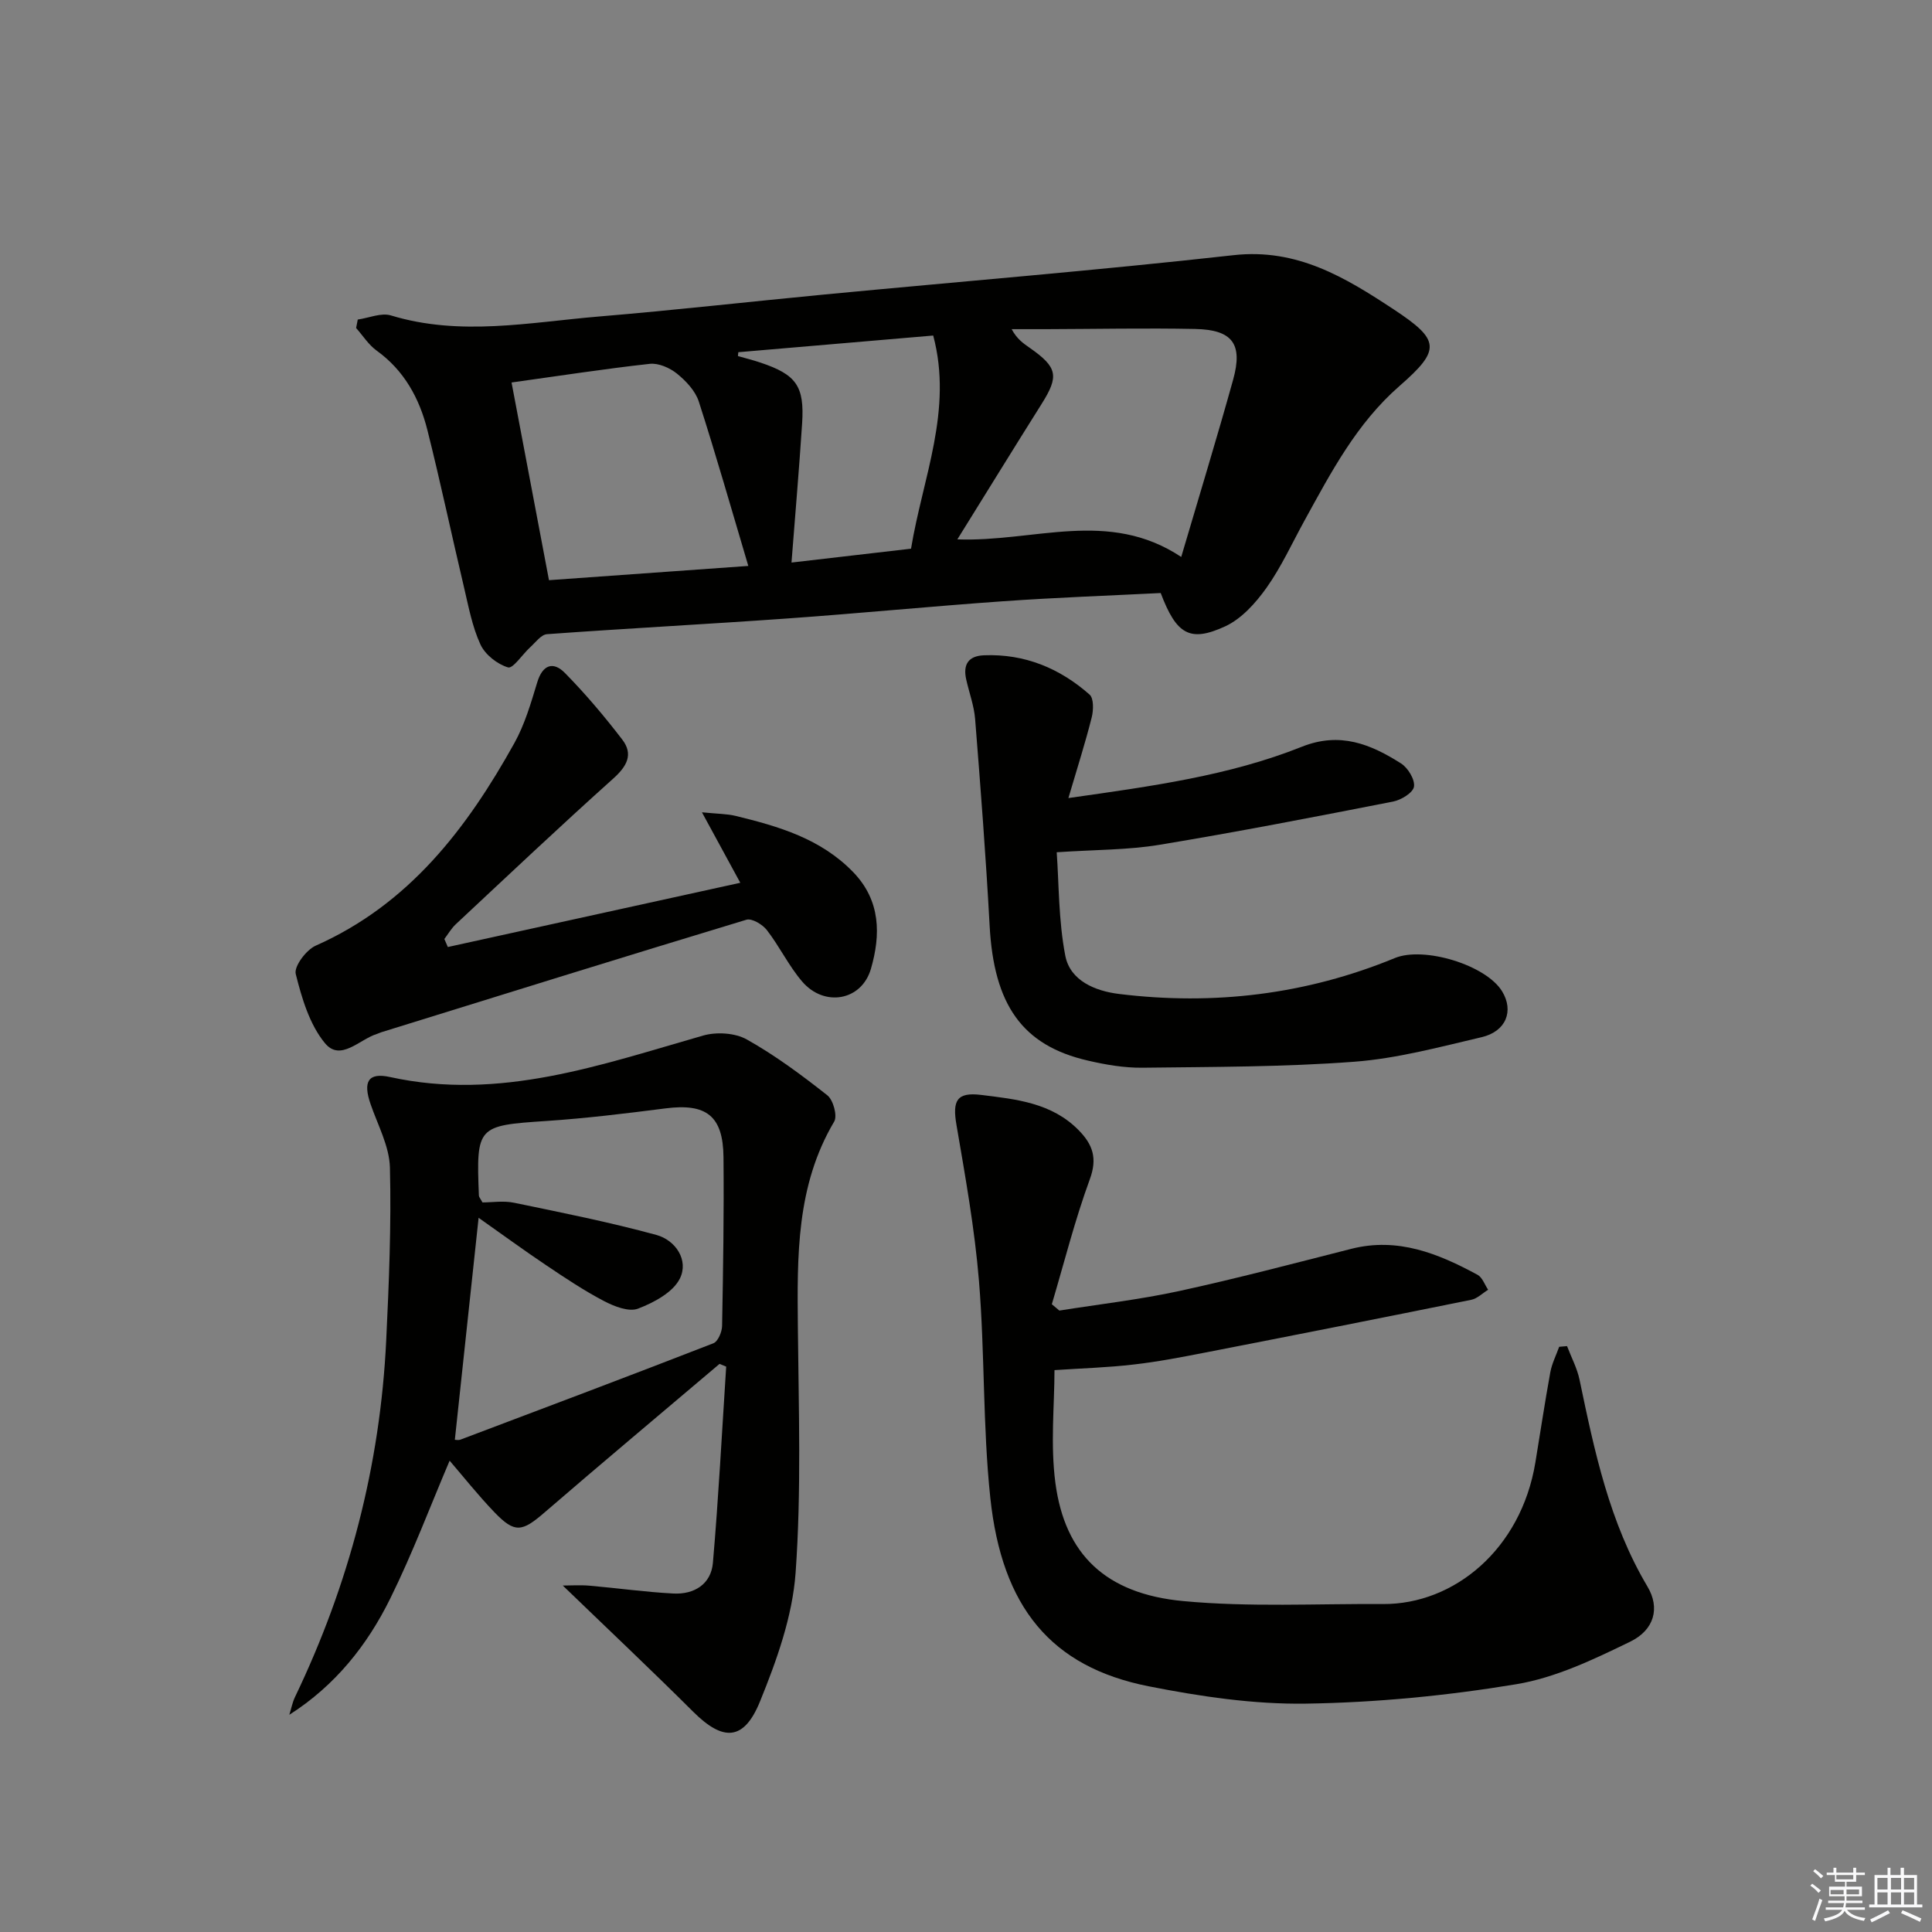 <svg enable-background="new 0 0 400 400" viewBox="0 0 400 400" xmlns="http://www.w3.org/2000/svg"><rect x="0" y="0" width="400" height="400" fill="#808080" stroke="none"/><g fill="#010100"><path d="m74.07 66.16c2.31-.33 4.86-1.47 6.88-.85 14.37 4.37 28.72 1.42 43.05.22 15.56-1.3 31.08-3.06 46.63-4.55 28.26-2.7 56.56-5 84.77-8.15 13.14-1.47 23.15 4.63 33.13 11.21 9.64 6.36 9.84 8.35 1.24 15.86-8.92 7.78-14.19 17.89-19.72 27.94-2.56 4.66-4.79 9.57-7.85 13.88-2.23 3.13-5.16 6.4-8.54 7.96-7.32 3.37-10.1 1.68-13.35-6.9-10.71.54-21.66.93-32.59 1.7-14.92 1.05-29.8 2.51-44.72 3.57-16.58 1.18-33.18 2.05-49.75 3.25-1.22.09-2.37 1.7-3.46 2.69-1.6 1.45-3.58 4.49-4.6 4.19-2.23-.66-4.75-2.64-5.72-4.75-1.71-3.71-2.47-7.88-3.42-11.91-2.56-10.81-4.85-21.69-7.56-32.47-1.65-6.56-4.79-12.34-10.51-16.46-1.67-1.2-2.85-3.1-4.25-4.68.1-.59.22-1.17.34-1.75zm124.14 45.51c15.92.59 31.27-6.37 46.35 3.64 3.71-12.61 7.39-24.62 10.75-36.71 2.05-7.39-.13-10.33-7.86-10.49-10.27-.21-20.56.01-30.84.04-2.39.01-4.77 0-7.16 0 1.11 2.06 2.44 2.96 3.75 3.87 5.79 4.05 6.09 5.85 2.43 11.65-5.73 9.1-11.36 18.26-17.42 28zm-92.3-32.48c2.65 13.99 5.18 27.35 7.75 40.93 13.59-.97 26.91-1.92 41.27-2.95-3.56-11.96-6.71-23.06-10.25-34.03-.71-2.21-2.65-4.27-4.53-5.79-1.49-1.2-3.81-2.22-5.63-2.02-9.34 1.03-18.65 2.48-28.61 3.86zm46.95-6.27c-.03.27-.05.53-.08.8 1.56.45 3.13.83 4.66 1.35 7.43 2.49 9.13 4.85 8.63 12.59-.61 9.39-1.42 18.77-2.2 28.81 8.71-1.01 16.56-1.92 24.75-2.87 2.4-14.64 8.72-28.66 4.59-44.13-13.73 1.18-27.04 2.32-40.35 3.45z"/><path d="m116.52 328.27c1.65 0 3.62-.14 5.55.03 5.78.5 11.54 1.32 17.33 1.62 4.32.23 7.82-1.93 8.2-6.36 1.17-13.52 1.87-27.08 2.75-40.62-.46-.19-.92-.37-1.38-.56-12.09 10.25-24.25 20.42-36.25 30.78-4.65 4.01-6.14 4.32-10.35-.06-3.41-3.55-6.48-7.43-9.28-10.68-3.96 9.29-7.66 19.16-12.31 28.57-4.73 9.58-11.31 17.93-20.88 24.04.39-1.23.63-2.54 1.18-3.69 11.21-23.35 17.64-47.95 18.88-73.82.57-11.91 1.07-23.86.77-35.77-.11-4.44-2.53-8.84-4.03-13.22-1.55-4.54-.53-6.55 4.06-5.54 22.73 4.99 43.62-2.53 64.82-8.59 2.76-.79 6.61-.56 9.04.81 5.88 3.3 11.36 7.37 16.67 11.56 1.22.96 2.12 4.25 1.42 5.44-7.89 13.31-7.66 27.9-7.52 42.6.16 16.94.74 33.95-.47 50.82-.65 9.03-3.91 18.13-7.37 26.64-3.34 8.21-7.64 8.29-13.82 2.14-8.65-8.62-17.54-17-27.01-26.14zm-22.35-30.18c.22 0 .73.13 1.14-.02 17.49-6.6 34.98-13.19 52.39-19.96.95-.37 1.78-2.35 1.8-3.59.22-11.65.4-23.3.29-34.94-.08-8.57-3.56-11.19-12.01-10.1-8.21 1.05-16.45 2.06-24.71 2.61-14.24.95-14.49 1.06-13.92 15.45.01.28.28.56.74 1.41 1.98 0 4.36-.39 6.56.07 9.85 2.04 19.74 4.01 29.44 6.66 3.99 1.09 6.75 5.23 4.87 9.03-1.43 2.87-5.38 4.97-8.66 6.23-1.9.73-4.92-.46-7.03-1.56-4.11-2.15-7.99-4.74-11.85-7.33-4.71-3.16-9.29-6.51-14.13-9.92-1.68 15.59-3.27 30.57-4.92 45.96z"/><path d="m218.32 283.67c0 7.19-.87 15.4.19 23.36 1.96 14.8 10.41 22.96 26.49 24.46 13.67 1.28 27.54.52 41.33.61 14.76.09 28.59-11.37 31.55-29.3 1.03-6.22 1.96-12.46 3.09-18.66.33-1.82 1.21-3.54 1.84-5.3.54-.05 1.09-.09 1.63-.14.88 2.32 2.09 4.57 2.59 6.97 3.09 14.81 6.18 29.56 14.07 42.83 2.61 4.38 1.45 8.95-3.6 11.4-7.53 3.66-15.43 7.45-23.57 8.8-14.36 2.38-29 3.8-43.55 4.02-10.84.16-21.87-1.48-32.56-3.59-20.24-4.01-30.39-16.39-32.79-39.05-1.57-14.85-1.12-29.91-2.34-44.82-.89-10.86-2.83-21.64-4.67-32.4-.85-4.98.05-6.79 5.11-6.17 7.23.89 14.62 1.62 20.2 7.31 2.91 2.97 3.91 5.78 2.31 10.14-3.1 8.46-5.3 17.24-7.87 25.89.52.44 1.04.88 1.56 1.31 8.28-1.32 16.65-2.27 24.83-4.05 11.95-2.6 23.78-5.73 35.64-8.74 9.61-2.43 17.98.98 26.12 5.39.99.54 1.47 2.04 2.18 3.09-1.16.71-2.24 1.83-3.5 2.08-18.36 3.72-36.73 7.35-55.12 10.93-4.88.95-9.77 1.9-14.71 2.46-5.29.63-10.65.78-16.45 1.17z"/><path d="m221.2 165.23c17.33-2.46 33.3-4.63 48.32-10.62 7.93-3.16 14.28-.53 20.56 3.46 1.43.91 2.9 3.34 2.67 4.8-.2 1.26-2.67 2.77-4.35 3.09-16.09 3.15-32.19 6.28-48.37 8.95-6.51 1.08-13.22 1-21.25 1.54.47 6.47.36 14.1 1.78 21.43 1.01 5.21 6.27 7.32 11.14 7.91 19.63 2.41 38.74.12 57.1-7.44 5.98-2.46 18.85 1.41 22.2 6.9 2.46 4.04.84 8.3-4.26 9.49-8.71 2.04-17.48 4.41-26.34 5.08-14.57 1.1-29.24 1.06-43.87 1.24-3.77.04-7.62-.62-11.31-1.48-13.59-3.13-19.45-11.56-20.33-27.96-.77-14.26-1.87-28.5-3-42.74-.22-2.77-1.24-5.48-1.85-8.22-.69-3.08.44-4.87 3.71-4.99 8.41-.33 15.66 2.69 21.84 8.14.88.78.81 3.23.44 4.71-1.33 5.28-2.99 10.47-4.83 16.71z"/><path d="m92.72 196.07c20.04-4.4 40.08-8.8 60.55-13.3-2.63-4.83-4.95-9.1-7.94-14.59 3.29.33 5.18.31 6.96.74 8.92 2.17 17.64 4.71 24.35 11.64 5.74 5.93 5.7 13.03 3.68 20.01-1.93 6.67-9.68 7.97-14.23 2.66-2.79-3.25-4.68-7.26-7.32-10.67-.9-1.16-3.1-2.48-4.23-2.14-25.23 7.63-50.4 15.48-75.58 23.29-.32.1-.61.26-.93.36-3.6 1.1-7.54 5.81-10.76 1.9-3.18-3.86-4.79-9.31-6.04-14.32-.39-1.57 2.17-4.99 4.13-5.86 19.32-8.56 31.29-24.24 41.14-41.95 2.15-3.87 3.43-8.29 4.73-12.57 1.12-3.7 3.33-4.38 5.73-1.94 4.25 4.32 8.19 8.99 11.88 13.8 2.33 3.05.96 5.52-1.87 8.06-11.02 9.88-21.78 20.05-32.6 30.16-.93.87-1.59 2.03-2.37 3.06.23.55.47 1.11.72 1.66z"/></g><path d="m374.8 390.4.4-.4c.7.5 1.3 1 1.8 1.4l-.5.5c-.5-.6-1.1-1.1-1.7-1.5zm1 7.3-.6-.3c.5-1.4 1.1-2.8 1.5-4.3.2.1.4.2.6.3-.5 1.3-1 2.8-1.5 4.3zm-.4-10.3.4-.4c.4.3 1 .8 1.7 1.4l-.5.5c-.4-.5-1-1-1.6-1.5zm2.5.3h1.7v-1h.6v1h3.5v-1h.6v1h1.8v.5h-1.8v1.4h-2v1h3.2v2h-3.2v.9h3.3v.5h-3.4c0 .3-.1.6-.1.9h4v.5h-3.7c.7.9 1.9 1.5 3.8 1.7-.1.2-.2.4-.3.6-2.1-.4-3.5-1.1-4-2.1-.4 1-1.8 1.7-4 2.2-.1-.2-.2-.4-.3-.6 2.1-.4 3.4-1 3.8-1.8h-3.4v-.5h3.6c.1-.3.1-.6.2-.9h-3.3v-.5h3.4c0-.3 0-.6 0-.9h-3.2v-2h3.3v-1h-2.1v-1.4h-1.7v-.5zm1.1 3.5v1h2.7c0-.3 0-.4 0-.4 0-.1 0-.2 0-.2 0-.1 0-.2 0-.3h-2.7zm1.2-3v.9h3.5v-.9zm4.7 3h-2.6v.6.4h2.6z" fill="#fafafb"/><path d="m393.6 386.7h.6v1.5h2.7v6.1h1.1v.6h-11v-.6h1.1v-6.1h2.7v-1.5h.6v1.5h2.1v-1.5zm-2.7 8.8.4.6c-1.2.6-2.5 1.3-3.8 1.9-.1-.2-.2-.4-.3-.6 1.2-.6 2.5-1.2 3.7-1.9zm-2.2-6.7v2.4h2.1v-2.4zm0 3v2.5h2.1v-2.5zm2.8-3v2.4h2.1v-2.4zm0 3v2.5h2.1v-2.5zm6 6.1c-1.4-.7-2.7-1.3-3.9-1.8l.3-.6c1.5.6 2.7 1.2 3.9 1.7zm-1.2-9.1h-2.1v2.4h2.1zm-2.1 3v2.5h2.1v-2.5z" fill="#fafafb"/></svg>